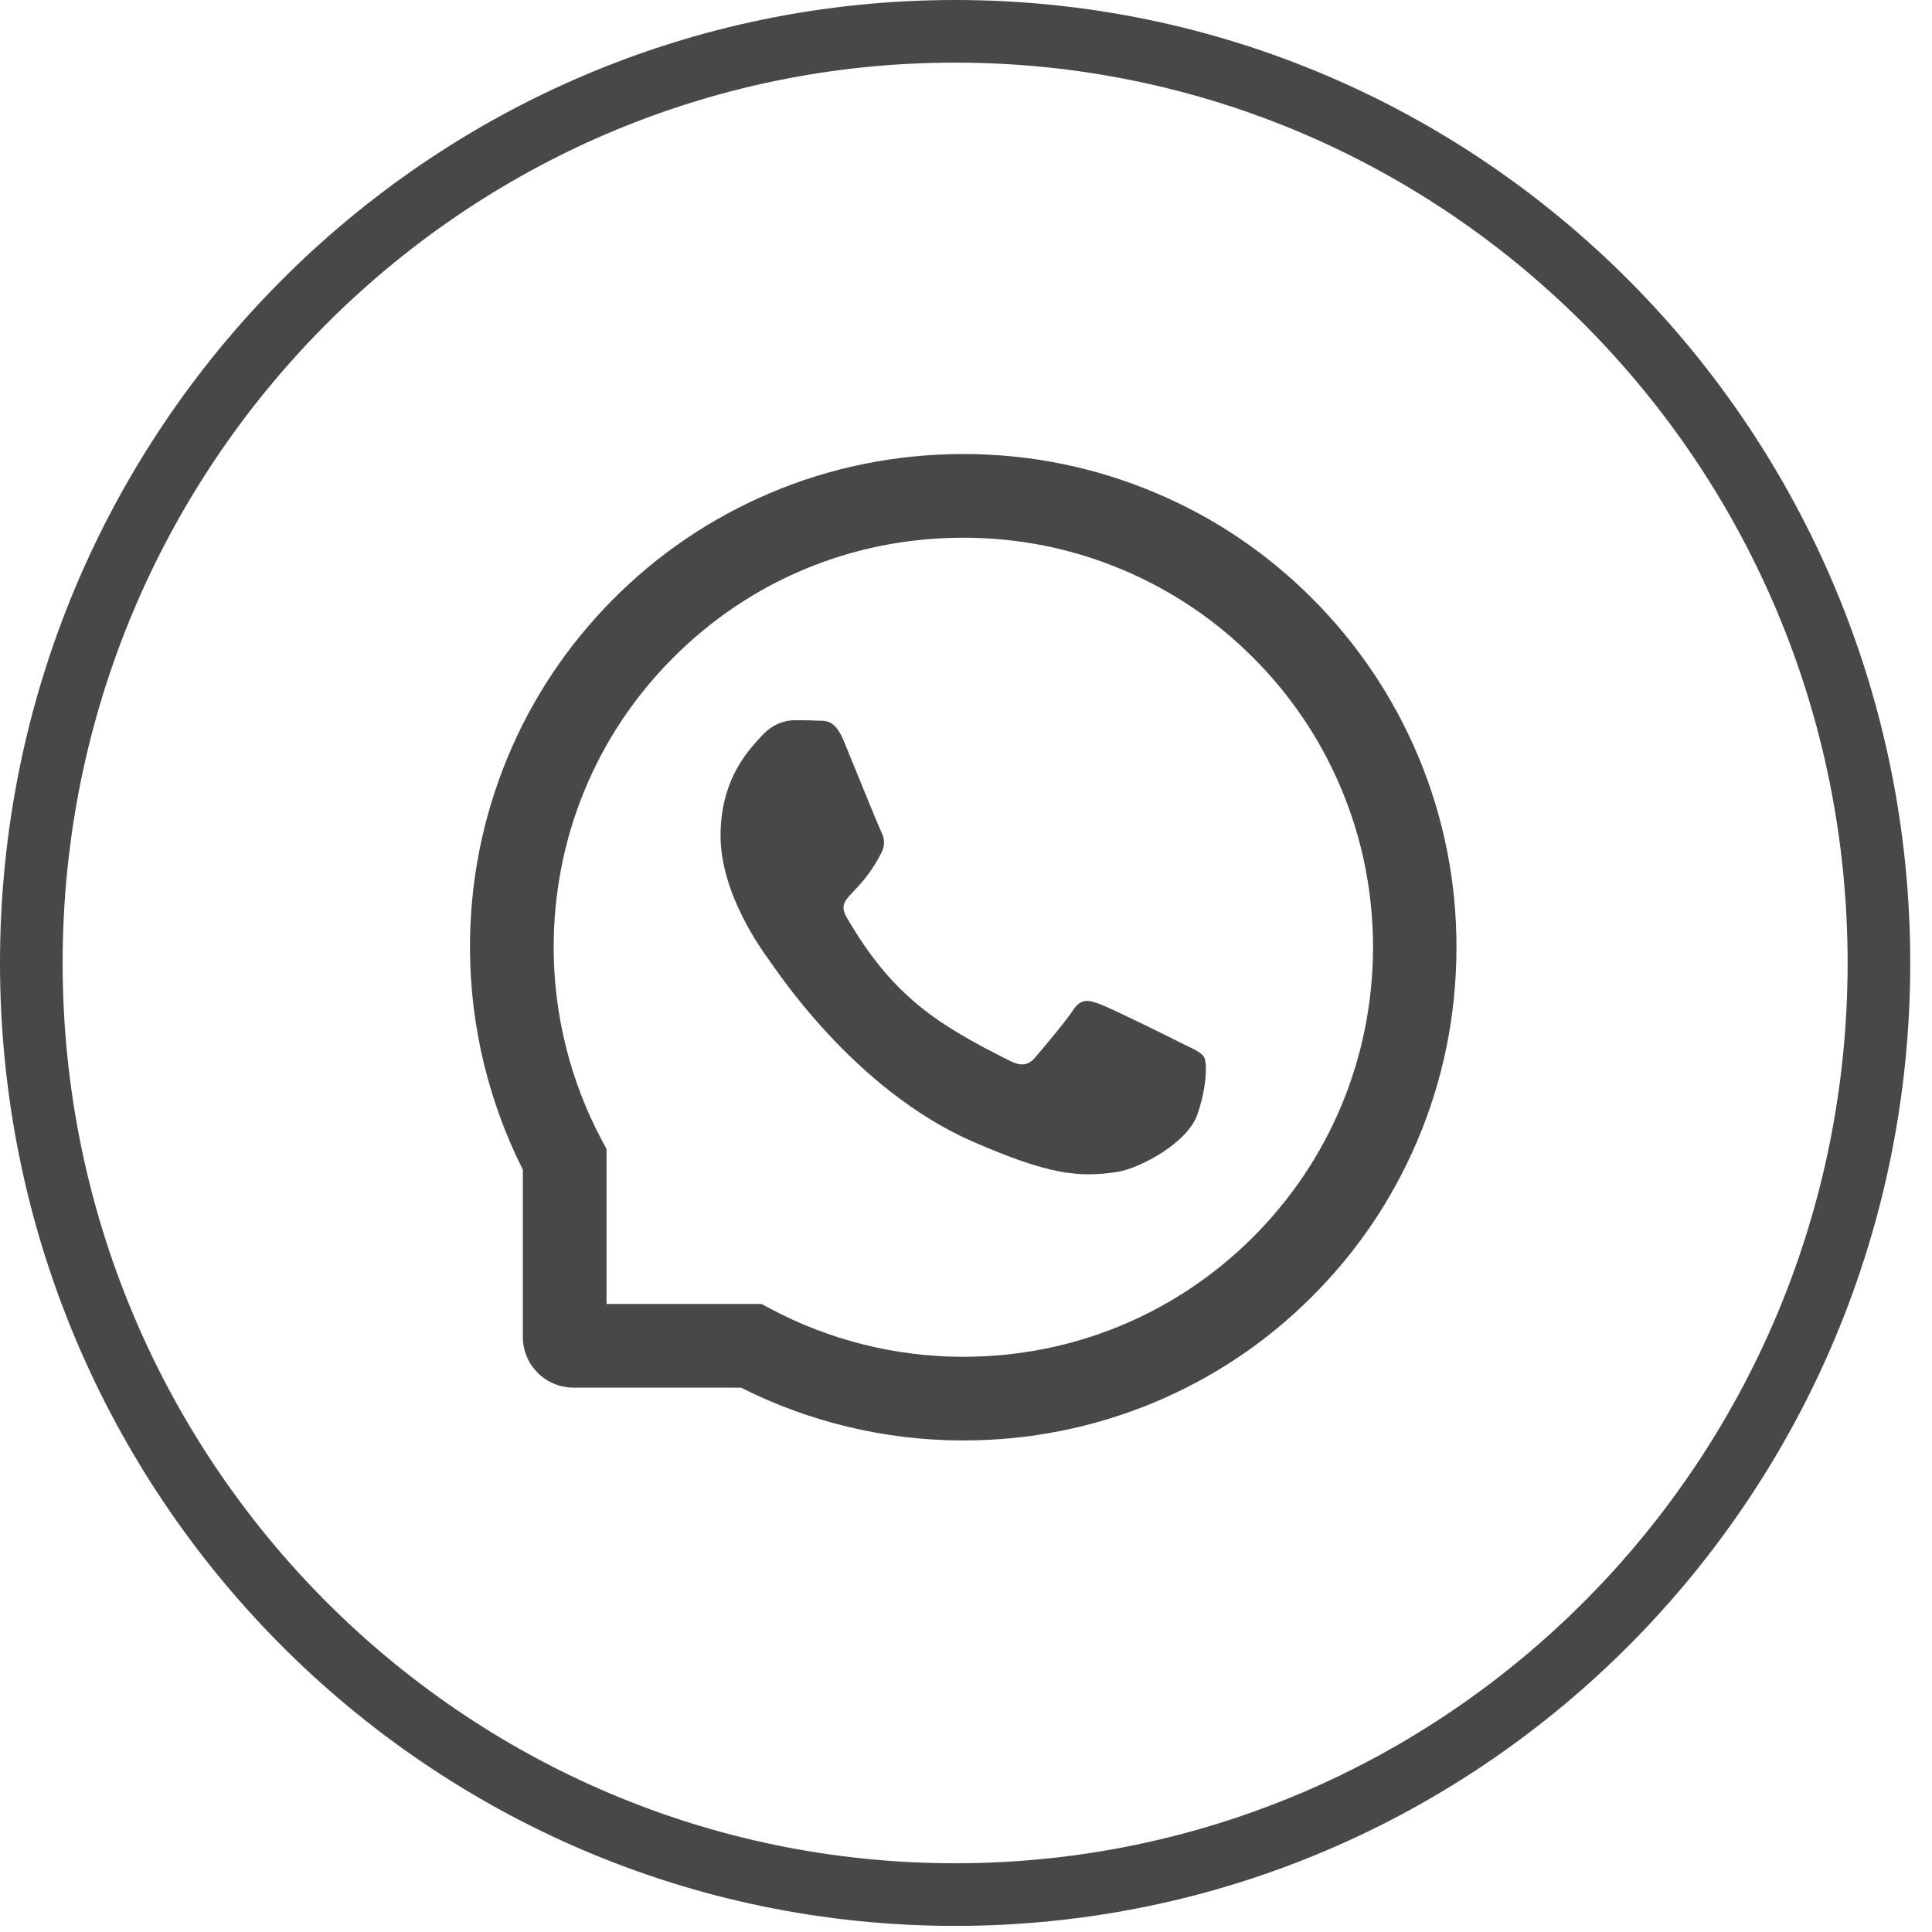 <?xml version="1.0" encoding="UTF-8"?> <svg xmlns="http://www.w3.org/2000/svg" width="43" height="43" viewBox="0 0 43 43" fill="none"> <path d="M26.296 23.218C26.033 23.082 24.723 22.436 24.48 22.349C24.236 22.256 24.058 22.213 23.882 22.485C23.703 22.754 23.197 23.354 23.038 23.537C22.883 23.716 22.726 23.738 22.464 23.605C20.901 22.817 19.876 22.201 18.846 20.42C18.574 19.946 19.119 19.98 19.628 18.957C19.714 18.778 19.671 18.625 19.603 18.489C19.536 18.353 19.005 17.036 18.783 16.499C18.569 15.977 18.347 16.05 18.185 16.04C18.031 16.03 17.855 16.03 17.677 16.03C17.498 16.03 17.211 16.098 16.968 16.363C16.724 16.633 16.037 17.281 16.037 18.598C16.037 19.915 16.989 21.19 17.119 21.37C17.255 21.549 18.993 24.251 21.663 25.414C23.351 26.148 24.012 26.211 24.856 26.085C25.369 26.007 26.428 25.439 26.648 24.809C26.867 24.183 26.867 23.646 26.802 23.534C26.737 23.415 26.558 23.347 26.296 23.218Z" fill="#484848"></path> <path d="M31.564 16.829C31.01 15.513 30.216 14.332 29.204 13.318C28.192 12.306 27.011 11.509 25.692 10.958C24.345 10.392 22.914 10.105 21.439 10.105H21.39C19.904 10.113 18.466 10.407 17.113 10.985C15.807 11.544 14.636 12.338 13.634 13.35C12.632 14.362 11.845 15.538 11.301 16.849C10.737 18.206 10.453 19.649 10.46 21.134C10.468 22.835 10.875 24.523 11.637 26.033V29.757C11.637 30.38 12.142 30.884 12.764 30.884H16.491C18 31.646 19.689 32.053 21.39 32.06H21.441C22.909 32.06 24.332 31.776 25.673 31.22C26.984 30.674 28.163 29.889 29.172 28.887C30.184 27.885 30.98 26.714 31.537 25.408C32.115 24.055 32.409 22.617 32.416 21.132C32.424 19.64 32.135 18.192 31.564 16.829ZM27.861 27.562C26.143 29.262 23.864 30.198 21.439 30.198H21.397C19.919 30.191 18.451 29.823 17.155 29.132L16.949 29.022H13.499V25.572L13.389 25.366C12.698 24.07 12.33 22.602 12.323 21.125C12.313 18.682 13.247 16.388 14.96 14.661C16.67 12.933 18.956 11.977 21.399 11.968H21.441C22.666 11.968 23.855 12.205 24.974 12.676C26.067 13.134 27.048 13.793 27.89 14.636C28.731 15.477 29.393 16.459 29.851 17.552C30.326 18.684 30.564 19.885 30.559 21.125C30.544 23.565 29.586 25.851 27.861 27.562Z" fill="#484848"></path> <path d="M41.819 21.432C41.819 32.889 32.608 42.167 21.258 42.167C9.908 42.167 0.697 32.889 0.697 21.432C0.697 9.975 9.908 0.697 21.258 0.697C32.608 0.697 41.819 9.975 41.819 21.432Z" stroke="#484848" stroke-width="1.394"></path> </svg> 